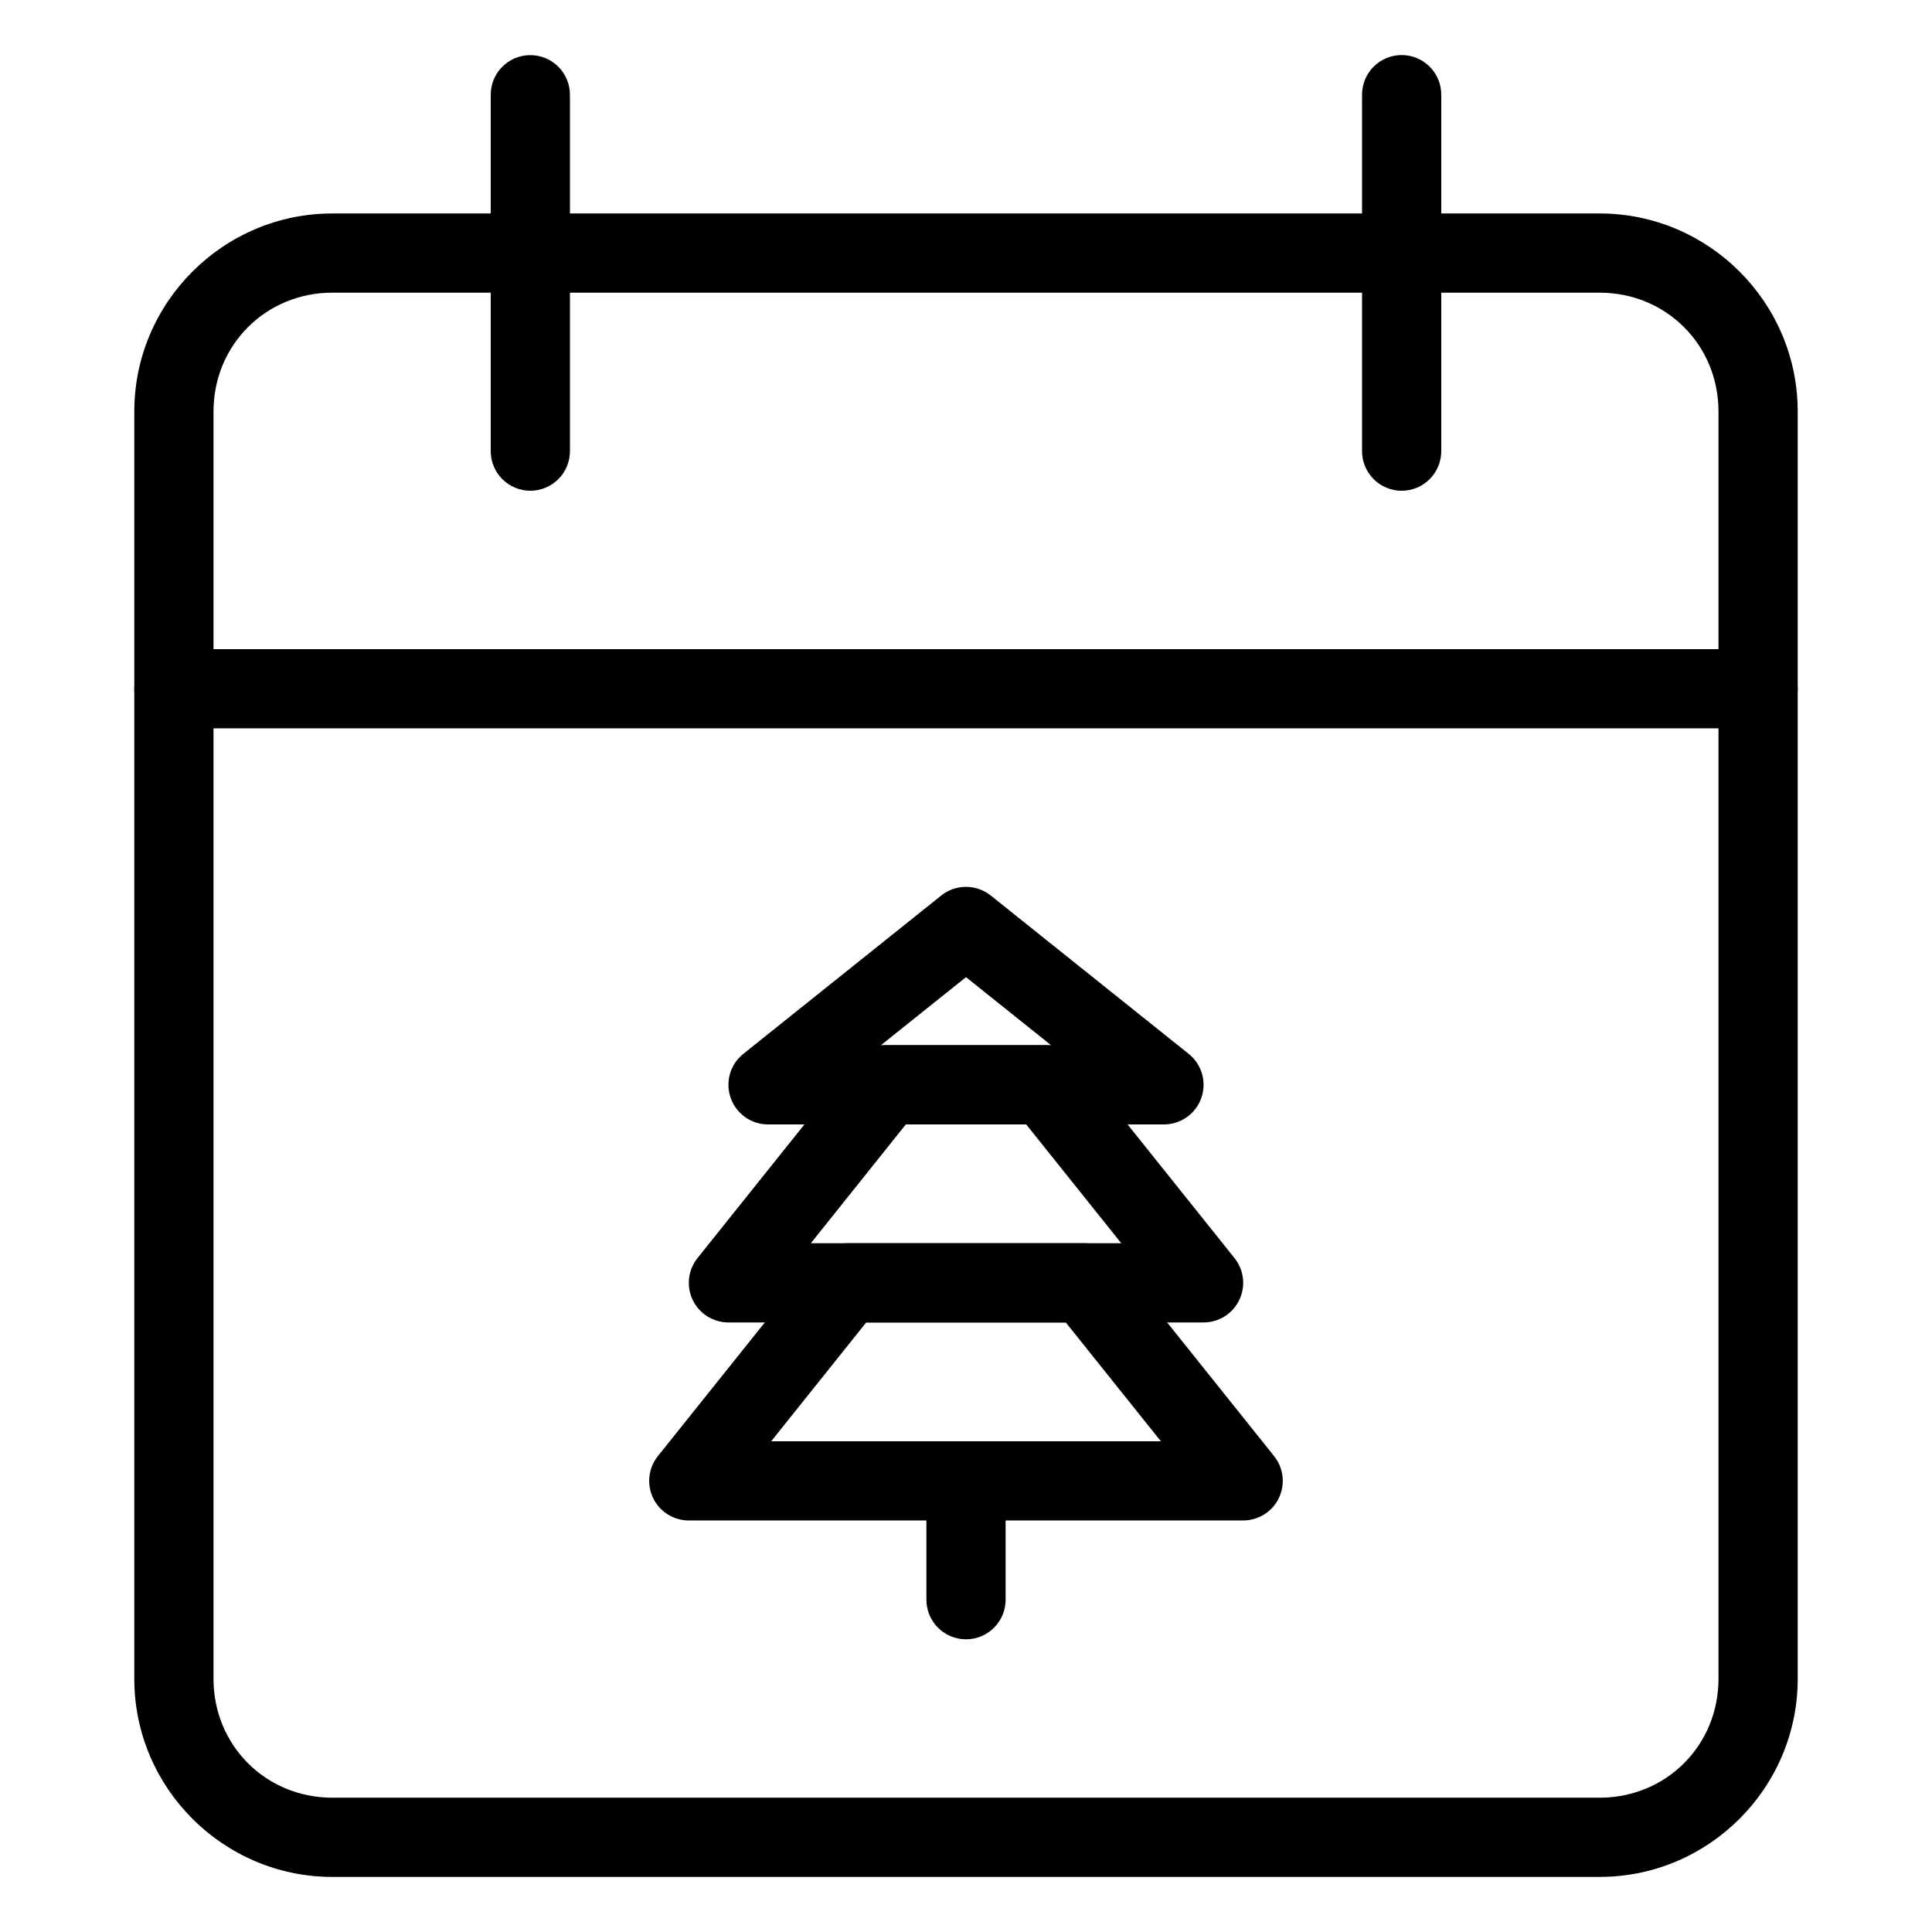 <?xml version="1.0" encoding="UTF-8"?>
<!-- The Best Svg Icon site in the world: iconSvg.co, Visit us! https://iconsvg.co -->
<svg fill="#000000" width="800px" height="800px" version="1.1" viewBox="144 144 512 512" xmlns="http://www.w3.org/2000/svg">
 <g>
  <path d="m232.07 200.57c-28.891 0-52.48 23.586-52.48 52.48v335.87c0 28.891 23.586 52.48 52.48 52.48h335.86c28.891 0 52.48-23.586 52.48-52.48v-335.87c0-28.891-23.586-52.48-52.48-52.48zm0 20.992h335.86c17.625 0 31.488 13.863 31.488 31.488v335.87c0 17.625-13.863 31.488-31.488 31.488h-335.86c-17.625 0-31.488-13.863-31.488-31.488v-335.87c0-17.625 13.863-31.488 31.488-31.488z"/>
  <path d="m190.23 316.03c-2.809-0.039-5.516 1.047-7.519 3.019-2 1.973-3.125 4.668-3.125 7.477s1.125 5.504 3.125 7.477c2.004 1.973 4.711 3.059 7.519 3.019h419.54c2.809 0.039 5.519-1.047 7.519-3.019s3.125-4.668 3.125-7.477-1.125-5.504-3.125-7.477c-2-1.973-4.711-3.059-7.519-3.019z" fill-rule="evenodd"/>
  <path d="m399.73 379.03c-2.289 0.059-4.5 0.863-6.293 2.297l-52.48 41.984h0.004c-3.469 2.789-4.801 7.461-3.324 11.656 1.473 4.199 5.434 7.012 9.883 7.019h104.96c4.449-0.008 8.41-2.82 9.883-7.019 1.477-4.195 0.145-8.867-3.324-11.656l-52.48-41.984h0.004c-1.934-1.547-4.352-2.359-6.828-2.297zm0.266 23.922 22.551 18.039h-45.098l22.551-18.039z" fill-rule="evenodd"/>
  <path d="m379.01 420.99c-3.195 0.004-6.211 1.457-8.199 3.957l-41.984 52.48c-2.508 3.152-2.992 7.461-1.246 11.09 1.746 3.629 5.418 5.938 9.445 5.945h125.95c4.027-0.008 7.699-2.316 9.445-5.945 1.746-3.629 1.266-7.938-1.246-11.09l-41.984-52.48h0.004c-1.992-2.5-5.008-3.953-8.203-3.957h-41.984zm5.043 20.992h31.898l25.195 31.488h-82.266z" fill-rule="evenodd"/>
  <path d="m368.51 473.47c-3.191 0.004-6.211 1.457-8.199 3.957l-41.984 52.48c-2.508 3.148-2.992 7.461-1.246 11.09 1.746 3.629 5.418 5.938 9.445 5.945h146.94c4.027-0.008 7.699-2.316 9.445-5.945 1.746-3.629 1.262-7.941-1.246-11.09l-41.984-52.48c-1.988-2.5-5.004-3.953-8.199-3.957zm5.043 20.992h52.891l25.195 31.488h-103.26z" fill-rule="evenodd"/>
  <path d="m399.84 525.95c-2.785 0.043-5.438 1.191-7.375 3.188-1.938 2-3 4.688-2.957 7.473v31.18c-0.039 2.809 1.047 5.519 3.019 7.519 1.973 2 4.664 3.125 7.477 3.125 2.809 0 5.5-1.125 7.473-3.125s3.062-4.711 3.023-7.519v-31.18c0.043-2.84-1.066-5.578-3.074-7.59-2.008-2.008-4.746-3.117-7.586-3.07z" fill-rule="evenodd"/>
  <path d="m284.38 158.61c-5.789 0.09-10.414 4.848-10.332 10.637v94.16c-0.039 2.809 1.047 5.516 3.019 7.516 1.973 2 4.664 3.129 7.477 3.129 2.809 0 5.5-1.129 7.473-3.129 1.973-2 3.062-4.707 3.023-7.516v-94.16c0.035-2.836-1.074-5.566-3.082-7.57-2.008-2.008-4.742-3.113-7.578-3.066z" fill-rule="evenodd"/>
  <path d="m515.29 158.59c-2.785 0.043-5.438 1.191-7.375 3.191s-3 4.688-2.957 7.469v94.16c-0.039 2.809 1.047 5.516 3.019 7.516 1.973 2 4.664 3.129 7.477 3.129 2.809 0 5.5-1.129 7.473-3.129 1.973-2 3.062-4.707 3.023-7.516v-94.16c0.043-2.84-1.066-5.578-3.074-7.586-2.008-2.008-4.746-3.117-7.586-3.074z" fill-rule="evenodd"/>
 </g>
</svg>